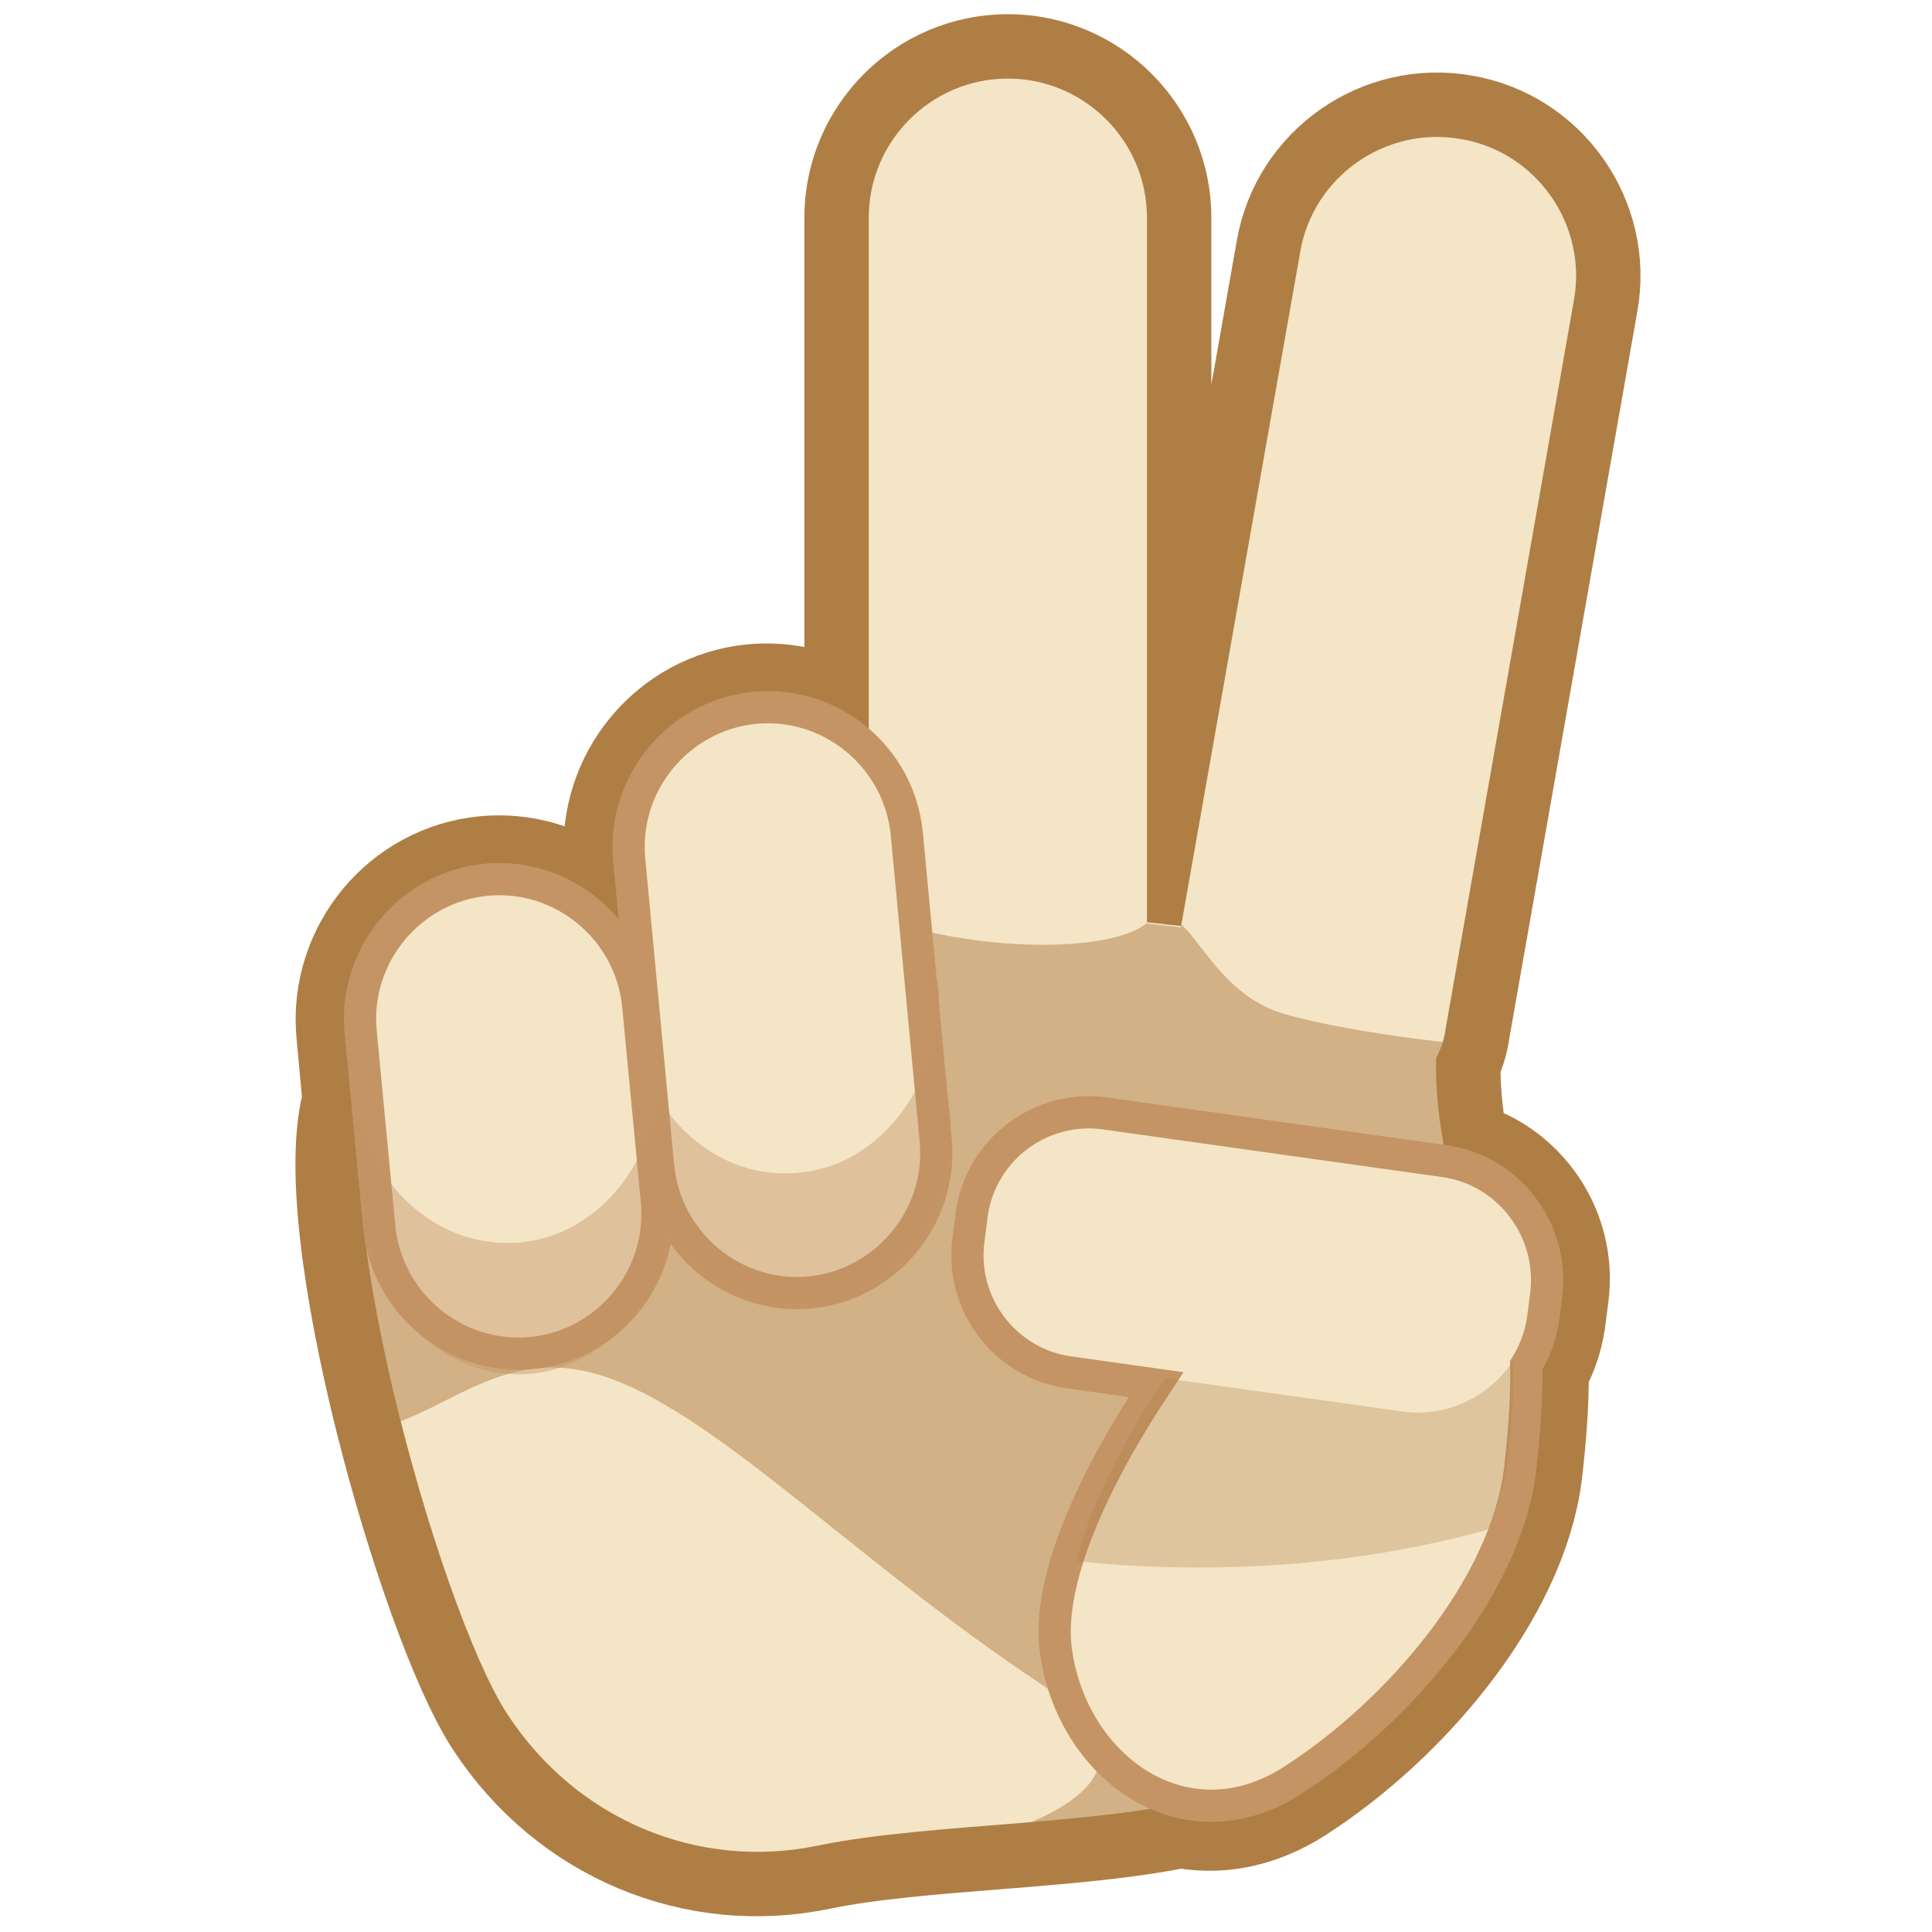 <?xml version="1.0" encoding="utf-8"?>
<!-- Generator: Adobe Illustrator 21.0.2, SVG Export Plug-In . SVG Version: 6.00 Build 0)  -->
<svg version="1.1" id="レイヤー_1" xmlns="http://www.w3.org/2000/svg" xmlns:xlink="http://www.w3.org/1999/xlink" x="0px"
	 y="0px" width="300px" height="300px" viewBox="0 0 300 300" style="enable-background:new 0 0 300 300;" xml:space="preserve">
<style type="text/css">
	.st0{fill:#F4E5C6;stroke:#AF7E45;stroke-width:20;stroke-miterlimit:10;}
	.st1{fill:#F4E5C6;}
	.st2{opacity:0.5;fill:#AF7E45;enable-background:new    ;}
	.st3{fill:#F4E5C6;stroke:#C49465;stroke-width:5;stroke-miterlimit:10;}
	.st4{opacity:0.43;fill:#C49465;enable-background:new    ;}
	.st5{opacity:0.31;fill:#AF7E45;enable-background:new    ;}
</style>
<path class="st0" d="M224.5,159.6l19.9-113c2.1-11.7-5.8-23-17.5-25l0,0c-11.7-2.1-23,5.8-25,17.5l-18.5,104.7
	c-1.7-0.2-3.5-0.4-5.3-0.6v-0.1V33.8c0-11.9-9.7-21.6-21.6-21.6c-11.9,0-21.6,9.7-21.6,21.6v83c-4.4-4.7-10.9-7.4-17.8-6.8
	c-11.8,1.1-20.6,11.7-19.5,23.6l1.3,13.5c-0.9,0.2-1.7,0.4-2.5,0.6c-4.1-7.2-12.1-11.8-20.9-11c-11.8,1.1-20.6,11.7-19.5,23.6
	l1,10.8c-5.7,18.5,11.6,79.6,21.7,95.1c10.8,16.5,29.7,24.2,48.1,20.4c16-3.3,39.8-3.1,56.5-6.6c5.4,1.2,11.3,0.3,17.2-3.5
	c16.6-10.7,32.9-30,35.2-47.9c0.6-5.2,1.1-11,1-16.5c1.3-2.1,2.2-4.5,2.6-7.1l0.5-3.9c1.4-9.8-5.4-19-15.1-20.6
	c-1.1-5.1-1.8-10.4-1.7-16.1C223.8,162.8,224.3,161.2,224.5,159.6z"/>
<path class="st1" d="M224.5,159.6l19.9-113c2.1-11.7-5.8-23-17.5-25l0,0c-11.7-2.1-23,5.8-25,17.5l-18.5,104.7
	c-1.7-0.2-3.5-0.4-5.3-0.6v-0.1V33.8c0-11.9-9.7-21.6-21.6-21.6c-11.9,0-21.6,9.7-21.6,21.6v108.5c-32.8,1.8-64.8,9.6-76.4,25.7
	c-9.5,13.2,9.5,81.7,20.3,98.2s29.7,24.2,48.1,20.4c18.4-3.8,47-3,63.4-8.4c16.4-5.5,31.8-43.9,38.1-60.5c6-15.8-5.9-32.3-5.4-53.4
	C223.8,162.8,224.3,161.2,224.5,159.6z"/>
<path class="st2" d="M223.1,164.5c0.4-0.9,0.7-1.8,0.9-2.7c-7.9-0.9-17.7-2.4-24.4-4.3c-8.9-2.5-12.6-10.6-16.1-13.9l-0.1,0.4
	c-1.7-0.2-3.5-0.4-5.3-0.6v-0.1c-5.3,4.6-26.3,4.9-43.2-1.3v0.4c-32.8,1.8-64.8,9.6-76.4,25.7c-5.1,7.1-2,30.2,3.7,52.6
	c8.7-3.3,16.5-10.2,28.1-7.9c18.1,3.5,40.6,28.4,71.8,49c15.5,10.2,7.6,17.2-2.6,21.4c11.5-0.9,22.6-2.1,30.8-4.8
	c16.4-5.5,31.8-43.9,38.1-60.5C234.5,202.1,222.7,185.5,223.1,164.5z"/>
<path class="st3" d="M82.5,210.1L82.5,210.1c-11.8,1.1-22.4-7.6-23.6-19.5L56,160.2c-1.1-11.8,7.6-22.4,19.5-23.6l0,0
	c11.8-1.1,22.4,7.6,23.6,19.5l2.9,30.4C103.1,198.4,94.3,209,82.5,210.1z"/>
<path class="st3" d="M125.8,200.7L125.8,200.7c-11.8,1.1-22.4-7.6-23.6-19.5l-4.5-47.7c-1.1-11.8,7.6-22.4,19.5-23.6l0,0
	c11.8-1.1,22.4,7.6,23.6,19.5l4.5,47.7C146.4,188.9,137.6,199.5,125.8,200.7z"/>
<path class="st4" d="M145.7,152.3c0.6,7.3-1.3,14.4-5.4,20c-4.1,5.7-9.8,9.2-16.2,9.8c-0.8,0.1-1.5,0.1-2.3,0.1
	c-5.5,0-10.9-2.2-15.2-6.3c-1.7-1.6-3.2-3.5-4.4-5.5c-0.7,4.6-2.5,9-5.1,12.7c-4.1,5.7-9.8,9.2-16.2,9.8c-0.8,0.1-1.5,0.1-2.3,0.1
	c-11.2,0-21-9-23.4-21.5l1.4,17.1c1.2,14.2,11.6,24.8,23.8,24.8c0.8,0,1.5,0,2.3-0.1c6.3-0.7,12.1-4.2,16.2-9.8
	c2.7-3.7,4.4-8.1,5.1-12.7c1.2,2,2.7,3.9,4.4,5.5c4.3,4.1,9.7,6.3,15.2,6.3c0.8,0,1.5,0,2.3-0.1c6.3-0.7,12.1-4.2,16.2-9.8
	c4.1-5.7,6-12.8,5.4-20l-3.3-22.6"/>
<path class="st3" d="M224.3,180.3l-52.7-7.4c-10-1.4-19.3,5.6-20.7,15.6l-0.5,3.9c-1.4,10,5.6,19.3,15.6,20.7l13.5,1.9
	c-9.3,14-17.2,30.4-15.5,41.6c2.6,18,20.1,30.6,36.8,19.8c16.6-10.7,32.9-30,35.2-47.9c0.6-5.2,1.1-11,1-16.5
	c1.3-2.1,2.2-4.5,2.6-7.1l0.5-3.9C241.3,191,234.3,181.7,224.3,180.3z"/>
<path class="st5" d="M217.9,219.2l-37-5.2c-6.1,9.2-11.5,19.4-13.8,28.4c6.2,0.7,12.6,1,19.2,1c16,0,31.2-2.1,44.8-5.9
	c1.5-3.6,2.5-7.2,3-10.7c0.6-4.9,1-10.4,0.9-15.6C231.4,216.8,224.8,220.1,217.9,219.2z"/>
</svg>
